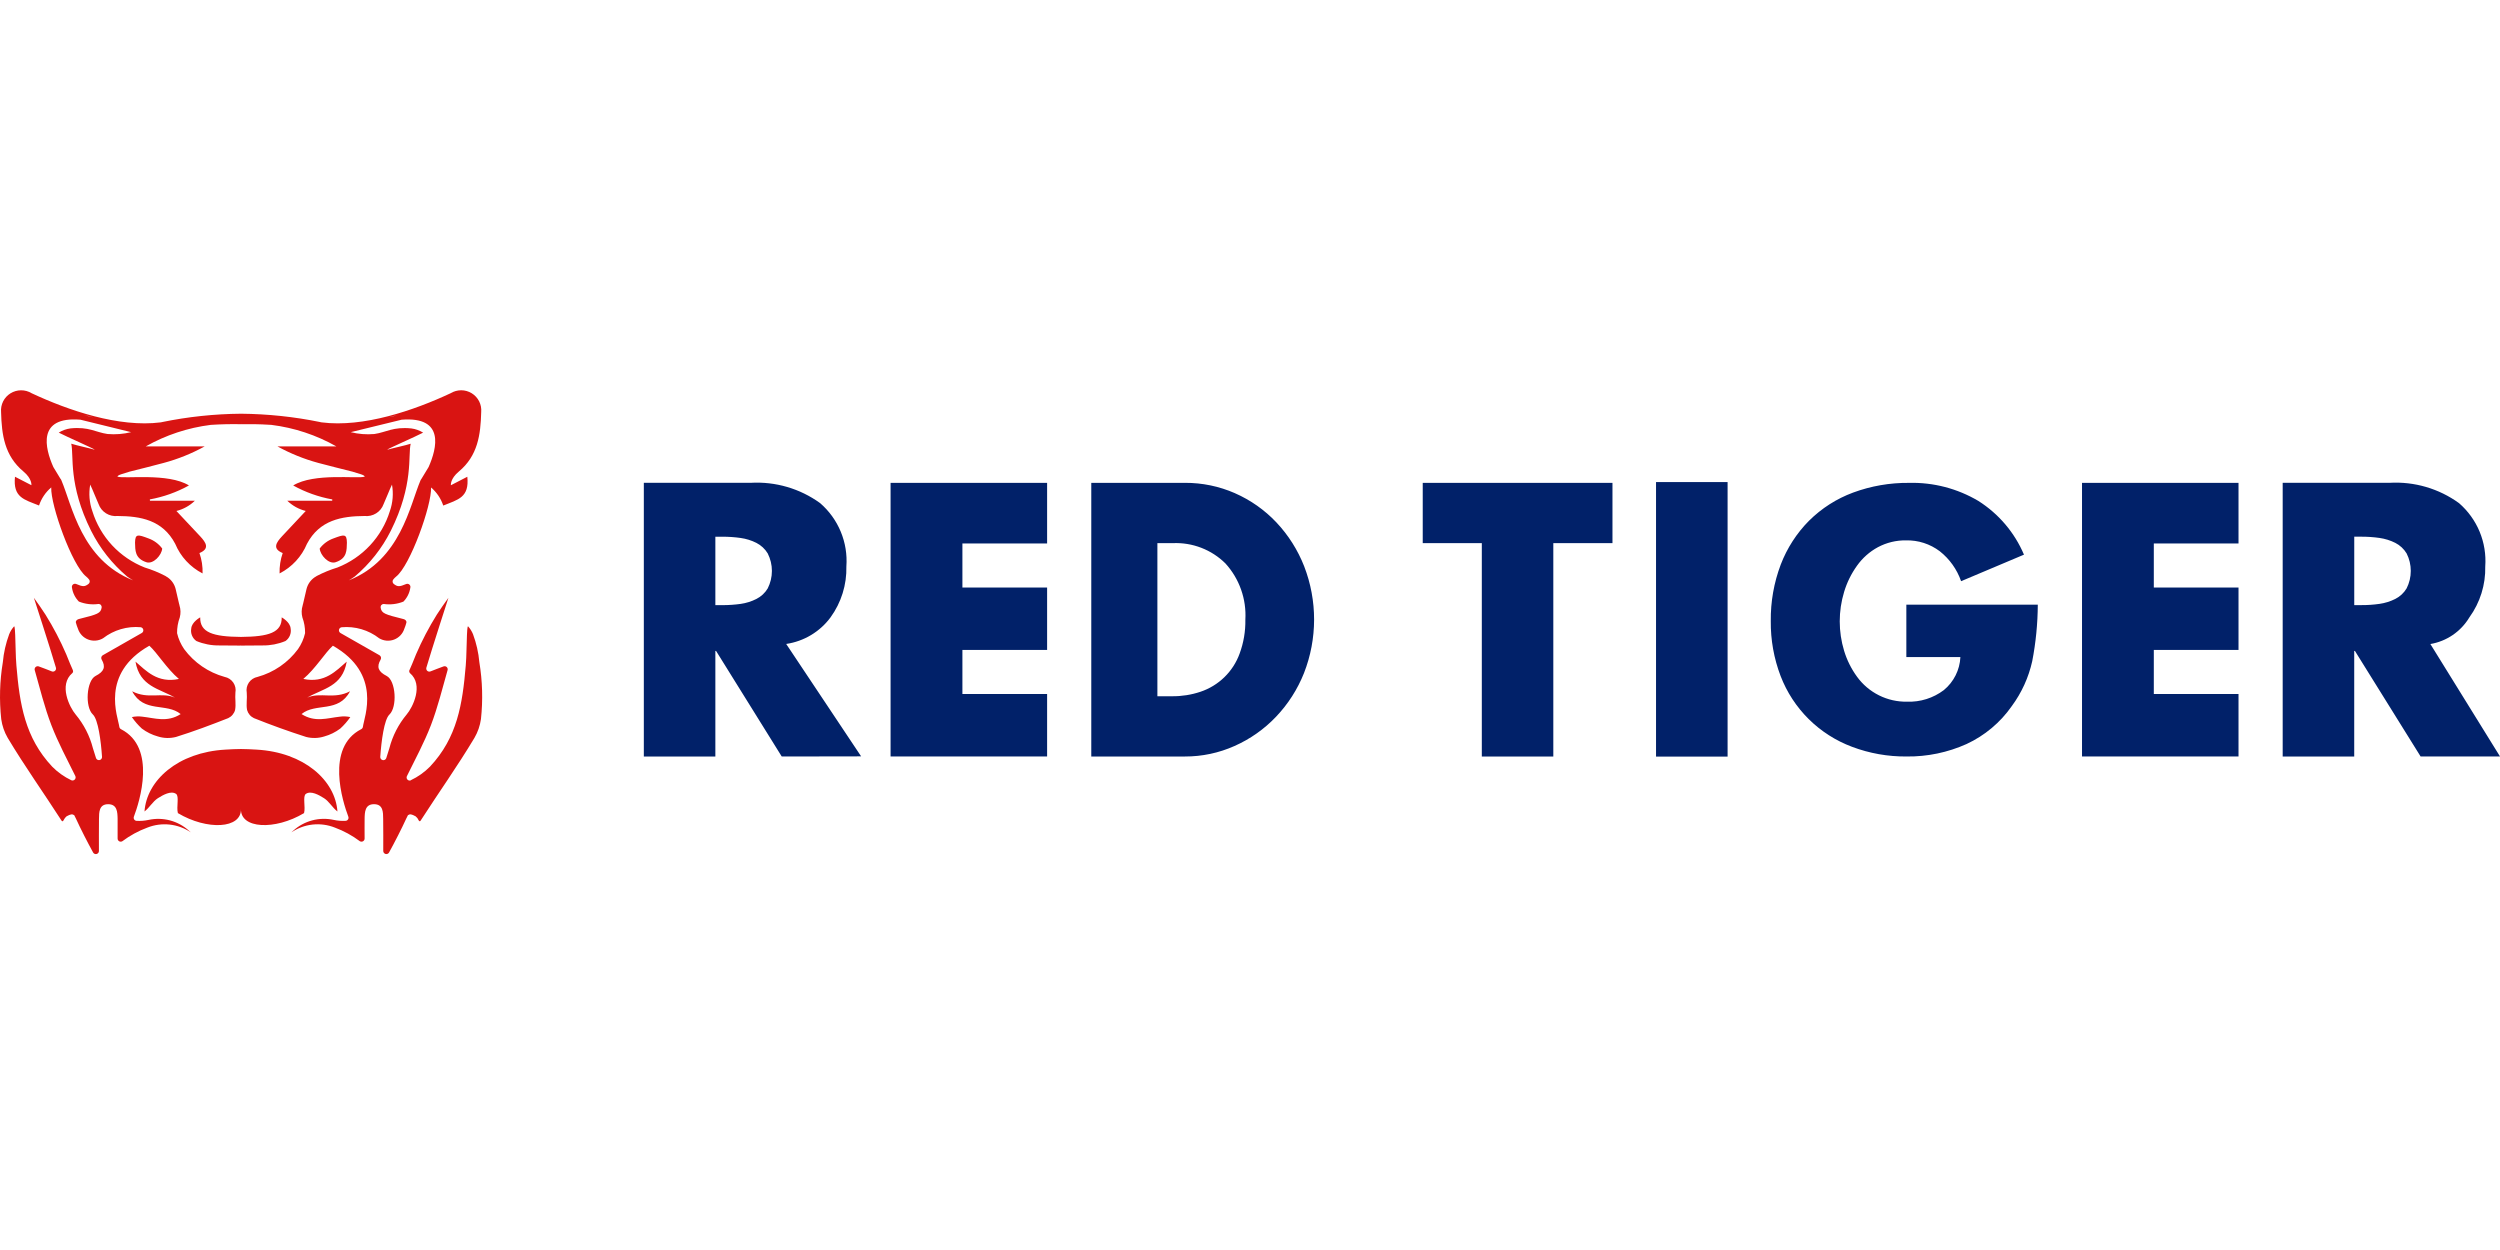 <svg xmlns="http://www.w3.org/2000/svg" width="160" height="80" viewBox="0 0 160 80" fill="none"><g clip-path="url(#clip0_5831_31662)"><path d="M155.544 41.218L160 48.413L154.92 48.416L150.716 41.661H150.67V48.418H146.092V30.9H152.928C154.516 30.807 156.089 31.267 157.376 32.2C157.952 32.699 158.404 33.325 158.696 34.028C158.987 34.732 159.11 35.493 159.056 36.252C159.084 37.42 158.727 38.565 158.04 39.512C157.772 39.959 157.41 40.343 156.98 40.638C156.549 40.932 156.059 41.13 155.544 41.218ZM154.024 35.42C153.85 35.131 153.599 34.897 153.299 34.744C152.983 34.585 152.644 34.479 152.294 34.429C151.903 34.373 151.509 34.346 151.115 34.348H150.672V38.727H151.115C151.509 38.73 151.903 38.703 152.294 38.647C152.644 38.596 152.982 38.491 153.299 38.332C153.6 38.18 153.851 37.946 154.024 37.655C154.199 37.309 154.29 36.926 154.29 36.538C154.29 36.149 154.199 35.767 154.024 35.42ZM133.247 30.902H143.265V34.78H137.844V37.6H143.265V41.596H137.844V44.417H143.265V48.413H133.249V30.902H133.247ZM67.015 34.78H61.594V37.6H67.015V41.596H61.594V44.417H67.015V48.413H56.997V30.902H67.015V34.78ZM50.031 48.416L45.829 41.661H45.783V48.418H41.205V30.9H48.04C49.629 30.808 51.201 31.267 52.488 32.2C53.065 32.699 53.517 33.325 53.808 34.028C54.1 34.732 54.223 35.493 54.168 36.252C54.197 37.42 53.841 38.565 53.154 39.512C52.817 39.968 52.392 40.353 51.905 40.645C51.418 40.937 50.878 41.13 50.316 41.213L55.112 48.407L50.031 48.416ZM49.135 35.42C48.961 35.132 48.71 34.898 48.41 34.745C48.095 34.586 47.756 34.48 47.407 34.431C47.016 34.375 46.621 34.348 46.226 34.35H45.783V38.729H46.226C46.621 38.73 47.015 38.703 47.407 38.649C47.755 38.598 48.095 38.493 48.41 38.333C48.711 38.181 48.962 37.947 49.135 37.657C49.31 37.31 49.402 36.928 49.402 36.539C49.402 36.151 49.31 35.768 49.135 35.421V35.42ZM79.036 31.565C80.037 32.004 80.94 32.64 81.689 33.434C82.457 34.249 83.06 35.204 83.468 36.246C84.317 38.444 84.314 40.879 83.457 43.074C83.044 44.113 82.436 45.063 81.665 45.873C80.913 46.664 80.011 47.299 79.012 47.742C78.015 48.188 76.932 48.419 75.839 48.416H69.842V30.902H75.839C76.939 30.897 78.028 31.122 79.036 31.564V31.565ZM74.073 34.76V44.56H75.021C75.637 44.565 76.249 44.468 76.833 44.272C77.407 44.079 77.93 43.759 78.364 43.337C78.797 42.914 79.129 42.4 79.335 41.832C79.591 41.138 79.716 40.401 79.703 39.661C79.741 39.007 79.648 38.352 79.429 37.734C79.211 37.115 78.871 36.547 78.429 36.061C77.989 35.624 77.462 35.283 76.882 35.059C76.302 34.835 75.682 34.734 75.061 34.761L74.073 34.76ZM103.196 34.76H99.412V48.416H94.836V34.76H91.055V30.904H103.198V34.76H103.196ZM110.566 48.421H105.986V30.852H110.566V48.421ZM115.785 33.321C116.583 32.529 117.541 31.917 118.596 31.526C119.742 31.102 120.956 30.892 122.179 30.904C123.736 30.865 125.273 31.265 126.612 32.058C127.914 32.882 128.934 34.082 129.534 35.498L125.51 37.196C125.247 36.441 124.775 35.777 124.147 35.281C123.526 34.811 122.763 34.565 121.983 34.584C121.358 34.575 120.74 34.725 120.188 35.019C119.655 35.306 119.196 35.715 118.846 36.208C118.481 36.718 118.202 37.282 118.023 37.882C117.65 39.111 117.65 40.423 118.023 41.652C118.204 42.25 118.486 42.814 118.855 43.318C119.22 43.819 119.7 44.225 120.256 44.502C120.811 44.779 121.425 44.918 122.046 44.908C122.895 44.94 123.729 44.678 124.406 44.166C125.041 43.644 125.427 42.875 125.465 42.054H122.006V38.7H130.419C130.412 39.913 130.293 41.123 130.063 42.315C129.832 43.354 129.386 44.334 128.753 45.192C128.02 46.242 127.021 47.08 125.857 47.619C124.654 48.159 123.347 48.431 122.028 48.415C120.831 48.427 119.643 48.216 118.524 47.793C117.485 47.403 116.541 46.798 115.754 46.018C114.967 45.237 114.355 44.299 113.959 43.266C113.53 42.143 113.317 40.95 113.33 39.749C113.315 38.515 113.531 37.289 113.967 36.134C114.37 35.08 114.989 34.121 115.785 33.319V33.321Z" fill="#012169"></path><path d="M22.202 34.728C22.186 35.205 22.223 35.739 21.477 35.982C21.034 36.127 20.49 35.524 20.461 35.105C20.682 34.81 20.985 34.587 21.331 34.462C22.027 34.201 22.192 34.151 22.202 34.728ZM9.367 35.982C8.619 35.738 8.658 35.205 8.642 34.728C8.653 34.151 8.818 34.201 9.512 34.462C9.858 34.587 10.16 34.81 10.381 35.105C10.352 35.527 9.808 36.129 9.367 35.982ZM26.29 49.935C26.748 49.718 27.164 49.425 27.519 49.065C29.263 47.208 29.6 45.072 29.808 42.597C29.863 41.952 29.852 41.303 29.885 40.642C29.89 40.539 29.906 40.082 29.954 40.082C30.09 40.232 30.199 40.406 30.274 40.592C30.488 41.169 30.624 41.772 30.679 42.385C30.877 43.587 30.912 44.812 30.781 46.024C30.72 46.446 30.58 46.853 30.365 47.223C29.277 49.041 28.071 50.73 26.92 52.52C26.824 52.667 26.756 52.383 26.69 52.335L26.597 52.243C26.336 52.102 26.236 52.085 26.109 52.171C26.068 52.248 26.032 52.324 25.994 52.401C25.725 52.995 25.239 53.946 24.899 54.56C24.878 54.598 24.844 54.628 24.804 54.645C24.763 54.662 24.718 54.665 24.675 54.654C24.633 54.642 24.596 54.617 24.569 54.583C24.542 54.548 24.528 54.505 24.528 54.461C24.528 53.779 24.533 53.096 24.523 52.413C24.519 51.988 24.528 51.468 23.936 51.468C23.359 51.468 23.341 51.972 23.335 52.409C23.328 52.807 23.335 53.206 23.335 53.664C23.335 53.7 23.326 53.735 23.308 53.767C23.291 53.798 23.264 53.824 23.233 53.841C23.201 53.859 23.166 53.868 23.129 53.867C23.093 53.866 23.058 53.855 23.027 53.836C22.541 53.471 22.005 53.178 21.434 52.967C20.98 52.786 20.488 52.719 20.002 52.772C19.516 52.826 19.05 52.998 18.647 53.273L18.77 53.161C19.114 52.85 19.527 52.625 19.977 52.505C20.425 52.385 20.897 52.374 21.351 52.472C21.603 52.527 21.861 52.547 22.119 52.533C22.15 52.531 22.18 52.522 22.207 52.507C22.233 52.491 22.256 52.47 22.273 52.444C22.29 52.418 22.301 52.388 22.304 52.358C22.308 52.327 22.304 52.296 22.293 52.267C21.935 51.319 20.818 47.849 23.114 46.669C23.144 46.655 23.169 46.633 23.189 46.607C23.209 46.58 23.221 46.549 23.226 46.516C23.306 45.878 24.472 43.123 21.304 41.326C20.807 41.766 20.194 42.793 19.412 43.451C20.792 43.748 21.522 42.917 22.189 42.345C21.917 43.949 20.661 44.064 19.661 44.647C20.523 44.279 21.38 44.78 22.402 44.241C21.663 45.652 20.199 44.955 19.298 45.7C20.162 46.256 20.959 45.952 21.749 45.867C21.973 45.835 22.2 45.845 22.421 45.893C22.234 46.162 22.018 46.409 21.776 46.63C21.47 46.86 21.123 47.031 20.754 47.133C20.378 47.252 19.976 47.263 19.594 47.165C18.465 46.803 17.35 46.401 16.25 45.96C16.144 45.909 16.05 45.837 15.975 45.747C15.899 45.657 15.844 45.553 15.813 45.44C15.744 45.083 15.828 44.7 15.792 44.332C15.75 44.106 15.799 43.873 15.928 43.684C16.058 43.495 16.258 43.365 16.483 43.322C17.522 43.035 18.433 42.409 19.072 41.544C19.287 41.235 19.44 40.889 19.525 40.523V40.503C19.528 40.166 19.469 39.831 19.352 39.514C19.286 39.262 19.292 38.997 19.37 38.749L19.389 38.669V38.656H19.394L19.618 37.693C19.693 37.395 19.873 37.133 20.125 36.956L20.192 36.915C20.219 36.894 20.248 36.875 20.279 36.859C20.701 36.639 21.143 36.459 21.599 36.32C22.392 36.008 23.105 35.523 23.685 34.9C24.265 34.276 24.697 33.531 24.949 32.719C25.141 32.172 25.189 31.585 25.087 31.014C24.933 31.325 24.696 31.951 24.549 32.265C24.462 32.509 24.294 32.717 24.073 32.854C23.853 32.992 23.592 33.052 23.333 33.024C21.864 33.033 20.45 33.281 19.645 34.807C19.304 35.624 18.683 36.295 17.893 36.7C17.88 36.256 17.947 35.814 18.093 35.395C17.41 35.116 17.68 34.721 18.045 34.327C18.541 33.791 19.042 33.261 19.568 32.702C19.124 32.592 18.718 32.367 18.389 32.049H21.261C21.261 32.021 21.264 31.992 21.267 31.963C20.389 31.804 19.544 31.503 18.764 31.07C20.098 30.249 22.871 30.656 23.34 30.507C23.343 30.396 22.956 30.314 22.555 30.185C21.636 29.948 21.291 29.874 20.372 29.627C19.459 29.38 18.581 29.024 17.754 28.568H21.525C20.243 27.841 18.829 27.374 17.365 27.192C16.538 27.139 15.941 27.141 15.429 27.149L15.428 26.91V27.149C14.782 27.136 14.136 27.15 13.492 27.192C12.027 27.374 10.614 27.842 9.331 28.568H13.103C12.275 29.024 11.396 29.379 10.483 29.625C9.563 29.873 9.219 29.948 8.299 30.184C7.901 30.314 7.514 30.396 7.519 30.507C7.986 30.66 10.759 30.249 12.093 31.069C11.313 31.501 10.467 31.803 9.589 31.962C9.589 31.992 9.594 32.021 9.597 32.049H12.469C12.141 32.367 11.733 32.592 11.29 32.703C11.816 33.261 12.319 33.791 12.813 34.325C13.178 34.719 13.447 35.114 12.765 35.395C12.911 35.814 12.979 36.256 12.965 36.7C12.176 36.294 11.556 35.624 11.215 34.807C10.411 33.277 8.995 33.033 7.527 33.024C7.268 33.052 7.007 32.992 6.786 32.854C6.566 32.717 6.398 32.509 6.311 32.265C6.165 31.951 5.927 31.327 5.773 31.014C5.671 31.585 5.719 32.172 5.912 32.719C6.164 33.531 6.596 34.276 7.175 34.9C7.755 35.523 8.468 36.008 9.261 36.32C9.717 36.459 10.159 36.639 10.581 36.859C10.611 36.875 10.64 36.894 10.667 36.915L10.735 36.956C10.987 37.133 11.167 37.395 11.24 37.693L11.464 38.656H11.469V38.667L11.488 38.749C11.566 38.997 11.572 39.262 11.506 39.514C11.387 39.837 11.328 40.179 11.333 40.523C11.418 40.889 11.573 41.235 11.786 41.544C12.426 42.41 13.338 43.035 14.375 43.322C14.601 43.365 14.8 43.495 14.93 43.684C15.06 43.873 15.108 44.106 15.066 44.332C15.032 44.698 15.114 45.081 15.045 45.44C15.014 45.553 14.959 45.657 14.883 45.747C14.808 45.837 14.714 45.909 14.608 45.96C13.504 46.394 12.394 46.813 11.264 47.165C10.882 47.263 10.48 47.253 10.104 47.133C9.734 47.031 9.387 46.86 9.08 46.63C8.839 46.409 8.624 46.161 8.439 45.893C8.658 45.845 8.887 45.837 9.109 45.867C9.901 45.953 10.696 46.256 11.563 45.701C10.663 44.957 9.199 45.654 8.459 44.242C9.483 44.776 10.339 44.279 11.199 44.649C10.202 44.065 8.946 43.947 8.671 42.345C9.341 42.917 10.072 43.748 11.45 43.453C10.669 42.794 10.056 41.766 9.557 41.326C6.389 43.124 7.554 45.88 7.637 46.518C7.642 46.551 7.654 46.582 7.674 46.608C7.693 46.635 7.719 46.657 7.749 46.671C10.043 47.849 8.927 51.321 8.568 52.268C8.557 52.297 8.554 52.328 8.557 52.359C8.56 52.389 8.571 52.419 8.588 52.445C8.604 52.471 8.627 52.492 8.654 52.508C8.68 52.523 8.71 52.533 8.741 52.535C8.999 52.549 9.257 52.528 9.509 52.474C9.963 52.376 10.434 52.387 10.882 52.506C11.331 52.626 11.744 52.85 12.088 53.161L12.215 53.273C11.811 52.998 11.345 52.826 10.859 52.773C10.373 52.72 9.881 52.787 9.427 52.968C8.856 53.179 8.319 53.472 7.832 53.837C7.802 53.856 7.767 53.867 7.731 53.867C7.695 53.868 7.659 53.859 7.628 53.842C7.597 53.824 7.571 53.798 7.553 53.767C7.535 53.736 7.526 53.701 7.527 53.665V52.409C7.519 51.972 7.501 51.471 6.923 51.469C6.331 51.469 6.341 51.989 6.335 52.415C6.327 53.098 6.33 53.78 6.331 54.463C6.332 54.506 6.318 54.549 6.291 54.584C6.264 54.619 6.227 54.644 6.184 54.655C6.142 54.667 6.097 54.664 6.056 54.647C6.016 54.63 5.982 54.6 5.96 54.562C5.621 53.949 5.135 52.997 4.866 52.402C4.831 52.326 4.789 52.249 4.751 52.173C4.624 52.087 4.52 52.102 4.261 52.244L4.17 52.337C4.106 52.385 4.034 52.669 3.939 52.52C2.787 50.73 1.583 49.044 0.493 47.224C0.278 46.855 0.138 46.448 0.079 46.025C-0.053 44.813 -0.019 43.588 0.181 42.385C0.235 41.774 0.373 41.172 0.586 40.595C0.661 40.407 0.768 40.233 0.906 40.083C0.952 40.083 0.968 40.543 0.973 40.642C1.005 41.305 0.995 41.954 1.05 42.598C1.258 45.073 1.597 47.21 3.341 49.066C3.695 49.425 4.111 49.72 4.568 49.938C4.605 49.953 4.646 49.956 4.685 49.947C4.724 49.938 4.759 49.917 4.787 49.888C4.814 49.859 4.832 49.822 4.838 49.783C4.844 49.744 4.838 49.703 4.821 49.667C4.29 48.588 3.717 47.526 3.287 46.408C2.85 45.268 2.559 44.072 2.223 42.89C2.213 42.856 2.212 42.819 2.222 42.785C2.231 42.75 2.25 42.719 2.275 42.694C2.301 42.669 2.333 42.652 2.368 42.644C2.403 42.635 2.44 42.637 2.474 42.648C2.723 42.734 3.056 42.868 3.319 42.97C3.353 42.983 3.39 42.986 3.426 42.979C3.462 42.972 3.496 42.955 3.523 42.93C3.55 42.905 3.57 42.874 3.58 42.838C3.59 42.803 3.589 42.766 3.579 42.73C3.248 41.59 2.168 38.258 2.168 38.258C2.234 38.334 2.866 39.251 2.909 39.334C3.416 40.147 3.861 40.997 4.24 41.876C4.421 42.341 4.568 42.676 4.647 42.852C4.683 42.928 4.698 43.019 4.631 43.075C3.735 43.833 4.459 45.276 4.839 45.725C5.363 46.354 5.743 47.09 5.946 47.883C5.999 48.046 6.069 48.277 6.146 48.521C6.162 48.564 6.194 48.601 6.235 48.624C6.275 48.646 6.323 48.654 6.369 48.645C6.415 48.636 6.456 48.612 6.485 48.576C6.515 48.539 6.531 48.494 6.53 48.447C6.463 47.428 6.282 46.046 5.944 45.728C5.424 45.242 5.533 43.56 6.117 43.26C6.659 42.983 6.781 42.686 6.507 42.212C6.48 42.166 6.472 42.111 6.485 42.059C6.498 42.007 6.532 41.962 6.578 41.935H6.579L9.075 40.511C9.111 40.49 9.139 40.459 9.156 40.422C9.173 40.384 9.178 40.343 9.17 40.303C9.163 40.262 9.143 40.225 9.114 40.197C9.085 40.168 9.047 40.149 9.007 40.142C8.143 40.063 7.279 40.318 6.595 40.849C6.453 40.933 6.294 40.984 6.129 40.998C5.964 41.012 5.799 40.989 5.644 40.93C5.49 40.871 5.351 40.779 5.237 40.659C5.124 40.539 5.039 40.395 4.989 40.238C4.936 40.111 4.893 39.983 4.858 39.851C4.829 39.742 4.927 39.651 5.034 39.621C6.261 39.315 6.445 39.253 6.506 38.881C6.51 38.853 6.508 38.825 6.5 38.797C6.492 38.77 6.479 38.745 6.461 38.724C6.442 38.702 6.42 38.684 6.394 38.672C6.368 38.66 6.341 38.654 6.312 38.653C5.885 38.714 5.448 38.661 5.048 38.5C4.811 38.259 4.656 37.949 4.607 37.615C4.596 37.579 4.596 37.541 4.607 37.505C4.617 37.468 4.638 37.436 4.666 37.411C4.694 37.386 4.728 37.37 4.765 37.363C4.802 37.357 4.841 37.361 4.875 37.376C5.307 37.561 5.426 37.554 5.664 37.372C5.707 37.339 5.735 37.291 5.742 37.237C5.749 37.184 5.734 37.13 5.701 37.087L5.696 37.082C5.643 37.015 5.583 36.954 5.517 36.9C4.615 36.2 3.231 32.336 3.279 31.195C2.917 31.502 2.647 31.903 2.498 32.352C1.547 31.968 0.823 31.845 0.959 30.511L2.01 31.053C2.01 31.053 2.066 30.648 1.501 30.176C0.29 29.169 0.107 27.83 0.069 26.372C0.049 26.136 0.094 25.899 0.201 25.687C0.307 25.475 0.471 25.297 0.673 25.172C0.875 25.047 1.108 24.98 1.346 24.979C1.584 24.977 1.818 25.042 2.021 25.165C4.371 26.265 7.608 27.374 10.282 27.032L10.37 27.015L10.378 27.01L10.371 27.013C12.035 26.671 13.729 26.492 15.428 26.478H15.44C17.14 26.494 18.832 26.672 20.495 27.013L20.488 27.01L20.496 27.015L20.584 27.032C23.256 27.374 26.492 26.267 28.844 25.165C29.047 25.042 29.281 24.977 29.519 24.977C29.757 24.978 29.99 25.045 30.193 25.17C30.395 25.295 30.559 25.474 30.666 25.686C30.772 25.898 30.818 26.136 30.797 26.372C30.76 27.83 30.576 29.171 29.365 30.179C28.8 30.649 28.856 31.056 28.856 31.056L29.909 30.512C30.044 31.847 29.317 31.97 28.368 32.356C28.219 31.906 27.949 31.506 27.588 31.198C27.634 32.338 26.252 36.202 25.352 36.902C25.286 36.956 25.225 37.017 25.172 37.084C25.154 37.105 25.141 37.129 25.133 37.155C25.125 37.181 25.123 37.209 25.126 37.236C25.128 37.263 25.137 37.289 25.15 37.313C25.164 37.337 25.182 37.357 25.203 37.374C25.44 37.557 25.559 37.562 25.992 37.379C26.027 37.364 26.065 37.36 26.102 37.366C26.14 37.372 26.174 37.389 26.202 37.414C26.23 37.439 26.25 37.471 26.261 37.508C26.271 37.544 26.27 37.582 26.26 37.618C26.21 37.951 26.055 38.261 25.82 38.502C25.419 38.663 24.983 38.716 24.555 38.654C24.527 38.655 24.499 38.661 24.473 38.673C24.447 38.686 24.424 38.703 24.405 38.725C24.387 38.747 24.373 38.772 24.366 38.8C24.358 38.827 24.356 38.856 24.36 38.884C24.421 39.254 24.602 39.316 25.832 39.623C25.939 39.65 26.037 39.742 26.008 39.852C25.974 39.984 25.93 40.114 25.877 40.24C25.827 40.397 25.743 40.541 25.629 40.661C25.516 40.781 25.377 40.874 25.222 40.933C25.068 40.992 24.902 41.015 24.737 41.001C24.573 40.987 24.413 40.936 24.271 40.852C23.587 40.319 22.724 40.066 21.86 40.144C21.819 40.151 21.781 40.17 21.751 40.199C21.722 40.227 21.702 40.265 21.695 40.305C21.687 40.346 21.693 40.388 21.71 40.425C21.728 40.462 21.756 40.493 21.792 40.514L24.288 41.936C24.384 41.994 24.416 42.117 24.36 42.214C24.085 42.689 24.207 42.986 24.749 43.263C25.333 43.561 25.439 45.244 24.922 45.732C24.586 46.047 24.405 47.432 24.336 48.451C24.336 48.497 24.352 48.542 24.381 48.578C24.411 48.614 24.452 48.638 24.498 48.647C24.544 48.656 24.591 48.648 24.632 48.625C24.673 48.602 24.704 48.566 24.72 48.522C24.797 48.278 24.866 48.047 24.92 47.885C25.124 47.093 25.502 46.356 26.026 45.727C26.41 45.279 27.132 43.834 26.236 43.078C26.208 43.048 26.192 43.01 26.189 42.969C26.186 42.929 26.197 42.889 26.22 42.855C26.295 42.679 26.448 42.345 26.626 41.879C27.005 40.999 27.45 40.149 27.957 39.336C28.002 39.251 28.632 38.334 28.698 38.261C28.698 38.261 27.62 41.593 27.287 42.732C27.277 42.767 27.277 42.805 27.287 42.84C27.297 42.875 27.316 42.907 27.343 42.932C27.37 42.957 27.404 42.974 27.44 42.98C27.476 42.987 27.513 42.984 27.548 42.971C27.81 42.871 28.143 42.735 28.391 42.649C28.425 42.637 28.462 42.635 28.498 42.643C28.534 42.651 28.567 42.668 28.593 42.693C28.619 42.719 28.638 42.751 28.647 42.786C28.656 42.821 28.654 42.858 28.644 42.893C28.308 44.073 28.016 45.269 27.58 46.41C27.149 47.527 26.576 48.589 26.044 49.669C26.025 49.705 26.018 49.746 26.024 49.787C26.03 49.827 26.048 49.865 26.076 49.894C26.104 49.924 26.14 49.944 26.18 49.953C26.221 49.961 26.262 49.956 26.3 49.94L26.29 49.937V49.935ZM9.896 41.133L9.786 41.188C9.826 41.169 9.864 41.152 9.898 41.133H9.896ZM5.394 26.573C5.602 26.624 5.8 26.671 5.992 26.714C5.797 26.653 5.597 26.606 5.395 26.573H5.394ZM5.131 26.859C2.363 26.642 2.875 28.677 3.413 29.889L3.859 30.625C3.887 30.654 3.907 30.689 3.923 30.724C3.923 30.731 3.93 30.739 3.931 30.745C4.623 32.368 5.195 35.819 8.519 37.143C8.388 37.067 8.262 36.986 8.139 36.899C7.181 36.09 6.397 35.096 5.834 33.977C4.349 31.003 4.739 29.137 4.559 28.396C4.847 28.496 5.863 28.715 6.063 28.784C6.08 28.739 4.277 27.959 3.76 27.688C3.989 27.544 4.245 27.453 4.512 27.417C5.683 27.297 6.123 27.667 6.88 27.776C7.387 27.82 7.899 27.78 8.392 27.658L5.131 26.857V26.859ZM20.946 41.133C20.978 41.152 21.016 41.171 21.056 41.188L20.946 41.133ZM24.85 26.714L25.448 26.575C25.247 26.607 25.047 26.653 24.85 26.714ZM26.911 30.748C26.911 30.742 26.917 30.734 26.92 30.727C26.936 30.691 26.958 30.658 26.984 30.628L27.431 29.89C27.967 28.681 28.48 26.645 25.711 26.86L22.447 27.658C22.943 27.782 23.453 27.822 23.96 27.777C24.717 27.667 25.159 27.299 26.328 27.42C26.596 27.455 26.852 27.548 27.08 27.689C26.565 27.961 24.76 28.74 24.779 28.785C24.981 28.716 25.995 28.498 26.284 28.399C26.101 29.144 26.492 31.008 25.007 33.98C24.444 35.099 23.659 36.092 22.701 36.9C22.579 36.988 22.452 37.069 22.322 37.144C25.647 35.819 26.22 32.37 26.911 30.748ZM15.415 41.318C15.015 41.318 14.586 41.318 14.034 41.308C13.532 41.316 13.033 41.219 12.57 41.026C12.443 40.938 12.345 40.815 12.287 40.672C12.228 40.53 12.212 40.373 12.24 40.222C12.269 39.806 12.813 39.511 12.813 39.511C12.792 40.485 13.642 40.747 15.413 40.763H15.429C17.2 40.747 18.048 40.485 18.029 39.511C18.029 39.511 18.572 39.806 18.6 40.222C18.628 40.374 18.612 40.53 18.553 40.672C18.495 40.815 18.396 40.938 18.269 41.026C17.805 41.219 17.309 41.315 16.807 41.308C16.256 41.318 15.826 41.321 15.426 41.318L15.418 41.273L15.415 41.318ZM15.421 51.76C15.474 53.045 13.256 53.157 11.384 52.039C11.279 51.64 11.483 50.958 11.267 50.808C10.944 50.584 10.431 50.878 10.104 51.085C9.779 51.292 9.568 51.688 9.248 51.935C9.387 49.948 11.376 48.145 14.432 47.975C14.768 47.956 15.106 47.936 15.423 47.937C15.738 47.937 16.077 47.956 16.412 47.975C19.468 48.145 21.458 49.95 21.596 51.935C21.272 51.688 21.066 51.292 20.739 51.085C20.412 50.878 19.899 50.586 19.576 50.808C19.359 50.961 19.565 51.642 19.459 52.039C17.587 53.155 15.37 53.045 15.421 51.76Z" fill="#D91412"></path></g><defs><clipPath id="clip0_5831_31662"><rect width="160" height="80" fill="white"></rect></clipPath></defs></svg>